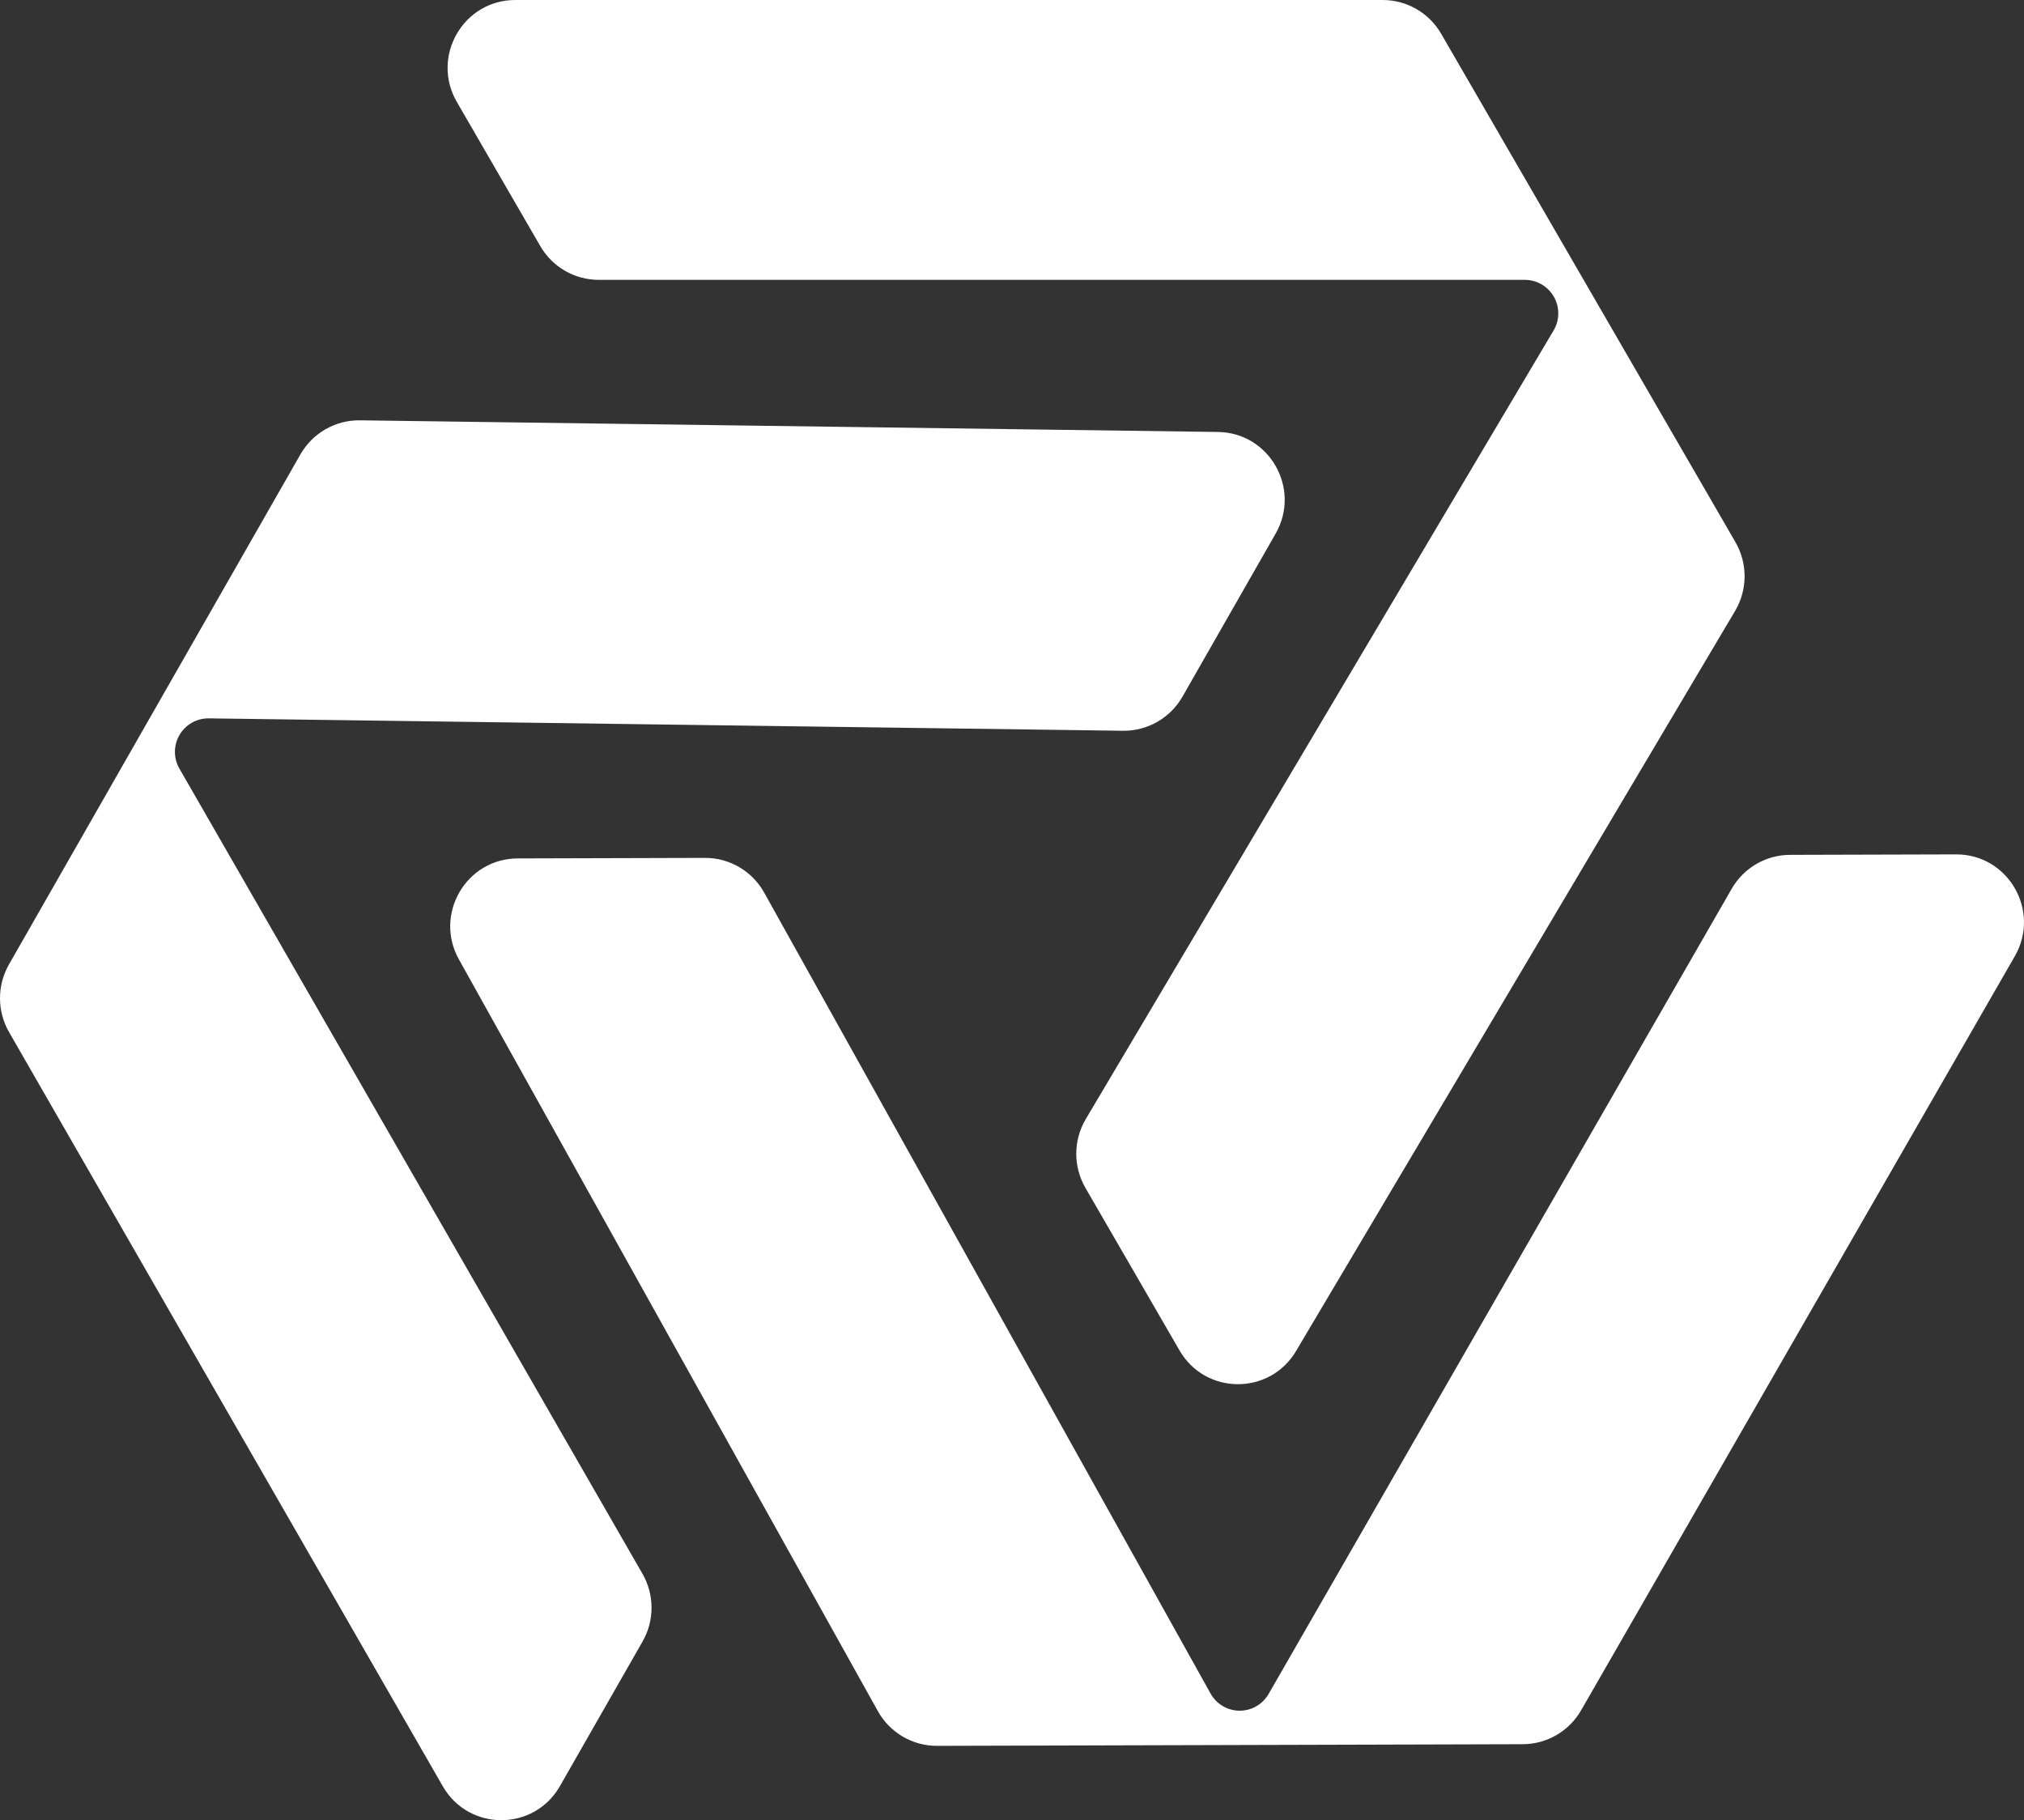 <?xml version="1.0" encoding="UTF-8"?> <svg xmlns="http://www.w3.org/2000/svg" width="566" height="509" viewBox="0 0 566 509" fill="none"><rect x="0" y="0" width="566" height="509" fill="#333333" stroke="none"/><path d="M485.206 170.85L362.428 377.815C355.054 390.245 337.09 390.148 329.85 377.639L303.53 332.171C300.083 326.215 300.122 318.851 303.633 312.933L434.452 92.412C436.18 89.5 436.202 85.882 434.511 82.948C432.837 80.047 429.742 78.259 426.392 78.259H167.429C160.696 78.259 154.471 74.663 151.088 68.819L127.752 28.504C120.43 15.856 129.52 0 144.092 0H386.672C393.405 0 399.63 3.596 403.013 9.44L442.848 78.259L485.309 151.611C488.756 157.567 488.717 164.931 485.206 170.85Z" fill="white"></path><path d="M245.49 478.505L128.329 268.285C121.293 255.659 130.358 240.09 144.77 240.05L197.155 239.903C204.017 239.884 210.35 243.6 213.701 249.612L338.536 473.601C340.183 476.557 343.303 478.387 346.686 478.383C350.016 478.379 353.092 476.598 354.752 473.711L484.257 248.538C487.624 242.685 493.838 239.071 500.571 239.052L547.02 238.922C561.592 238.881 570.726 254.711 563.44 267.38L442.15 478.268C438.783 484.122 432.569 487.735 425.835 487.754L346.547 487.976L262.036 488.213C255.174 488.233 248.84 484.516 245.49 478.505Z" fill="white"></path><path d="M100.658 117.539L340.596 120.795C355.007 120.99 363.905 136.656 356.734 149.205L330.669 194.82C327.254 200.795 320.881 204.443 314.02 204.35L58.413 200.882C55.01 200.836 51.85 202.638 50.157 205.59C48.499 208.481 48.501 212.035 50.163 214.924L179.668 440.097C183.034 445.95 183.044 453.16 179.694 459.023L156.582 499.468C149.332 512.157 131.108 512.182 123.822 499.514L2.532 288.626C-0.835 282.772 -0.845 275.562 2.506 269.7L41.958 200.658L84.009 127.069C87.424 121.094 93.796 117.446 100.658 117.539Z" fill="white"></path></svg> 